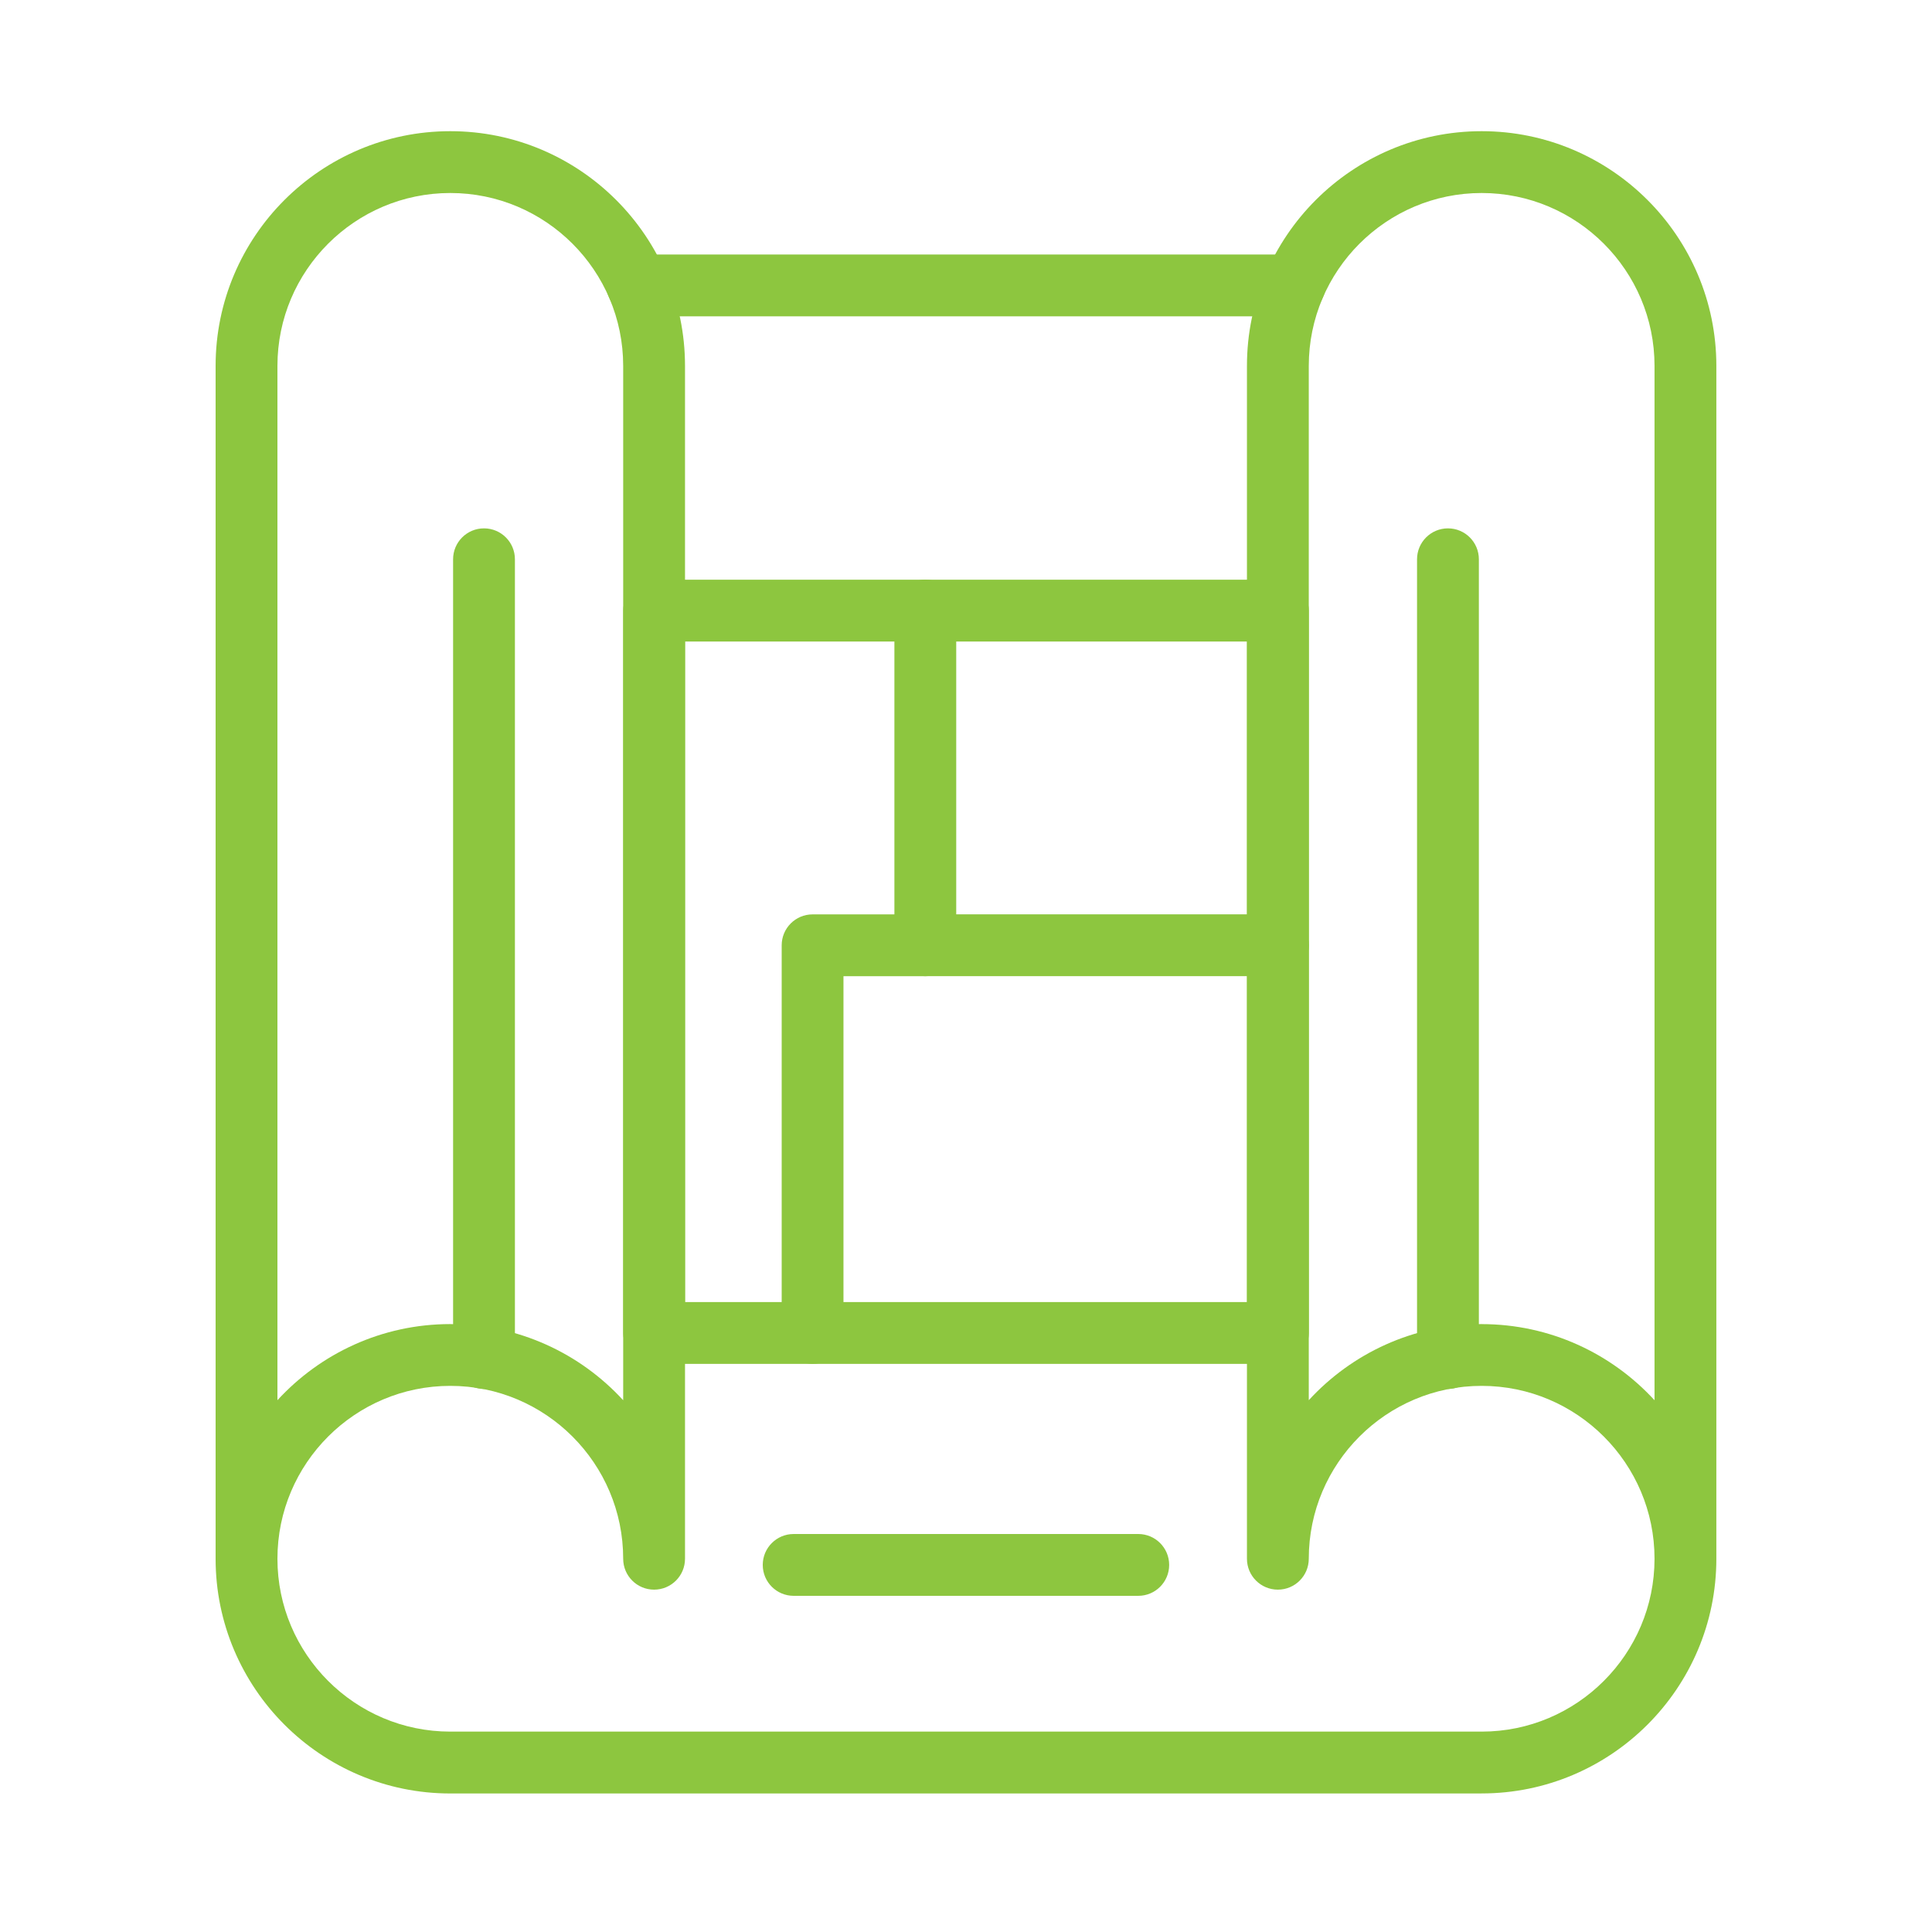 <?xml version="1.0" encoding="UTF-8"?> <svg xmlns="http://www.w3.org/2000/svg" id="_1" data-name=" 1" viewBox="0 0 500 500"><defs><style> .cls-1 { fill: #8dc63f; stroke-width: 0px; } </style></defs><path class="cls-1" d="m330.73,352.97h-161.44c-4.42,0-8-3.58-8-8v-186.94c0-4.42,3.58-8,8-8h161.44c4.42,0,8,3.58,8,8v186.94c0,4.42-3.58,8-8,8Zm-153.44-16h145.44v-170.94h-145.44v170.94Z"></path><path class="cls-1" d="m330.73,252.63h-91.26c-4.42,0-8-3.58-8-8v-86.61c0-4.42,3.58-8,8-8s8,3.58,8,8v78.61h83.26c4.42,0,8,3.58,8,8s-3.58,8-8,8Z"></path><path class="cls-1" d="m210.3,352.97c-4.42,0-8-3.58-8-8v-100.33c0-4.42,3.58-8,8-8h29.15c4.42,0,8,3.58,8,8s-3.58,8-8,8h-21.16v92.33c0,4.42-3.58,8-8,8h.01Z"></path><path class="cls-1" d="m383.45,464.15H116.54c-33.49,0-60.74-27.25-60.74-60.74V94.69c0-33.49,27.25-60.74,60.74-60.74s60.74,27.25,60.74,60.74v308.71c0,4.42-3.58,8-8,8s-8-3.58-8-8c0-24.67-20.07-44.74-44.74-44.74s-44.74,20.07-44.74,44.74,20.07,44.74,44.74,44.74h266.91c24.67,0,44.74-20.07,44.74-44.74s-20.07-44.74-44.74-44.74-44.74,20.07-44.74,44.74c0,4.42-3.58,8-8,8s-8-3.58-8-8V94.69c0-33.49,27.25-60.74,60.74-60.74s60.74,27.25,60.74,60.74v308.71c0,33.49-27.25,60.74-60.74,60.74h0Zm0-121.47c17.68,0,33.63,7.6,44.74,19.7V94.69c0-24.67-20.07-44.74-44.74-44.74s-44.74,20.07-44.74,44.74v267.68c11.11-12.1,27.05-19.7,44.74-19.7h0Zm-266.91,0c17.69,0,33.63,7.6,44.74,19.7V94.69c0-24.67-20.07-44.74-44.74-44.74s-44.74,20.07-44.74,44.74v267.68c11.11-12.1,27.05-19.7,44.74-19.7h0Z"></path><path class="cls-1" d="m334.99,81.87h-169.99c-4.42,0-8-3.58-8-8s3.58-8,8-8h169.99c4.42,0,8,3.58,8,8s-3.58,8-8,8Z"></path><path class="cls-1" d="m294.58,413h-89.18c-4.42,0-8-3.58-8-8s3.58-8,8-8h89.18c4.42,0,8,3.58,8,8s-3.58,8-8,8Z"></path><path class="cls-1" d="m125.26,359.46c-4.42,0-8-3.58-8-8v-206.72c0-4.42,3.58-8,8-8s8,3.58,8,8v206.72c0,4.42-3.58,8-8,8Z"></path><path class="cls-1" d="m374.73,359.46c-4.42,0-8-3.58-8-8v-206.72c0-4.42,3.58-8,8-8s8,3.58,8,8v206.72c0,4.42-3.58,8-8,8Z"></path></svg> 